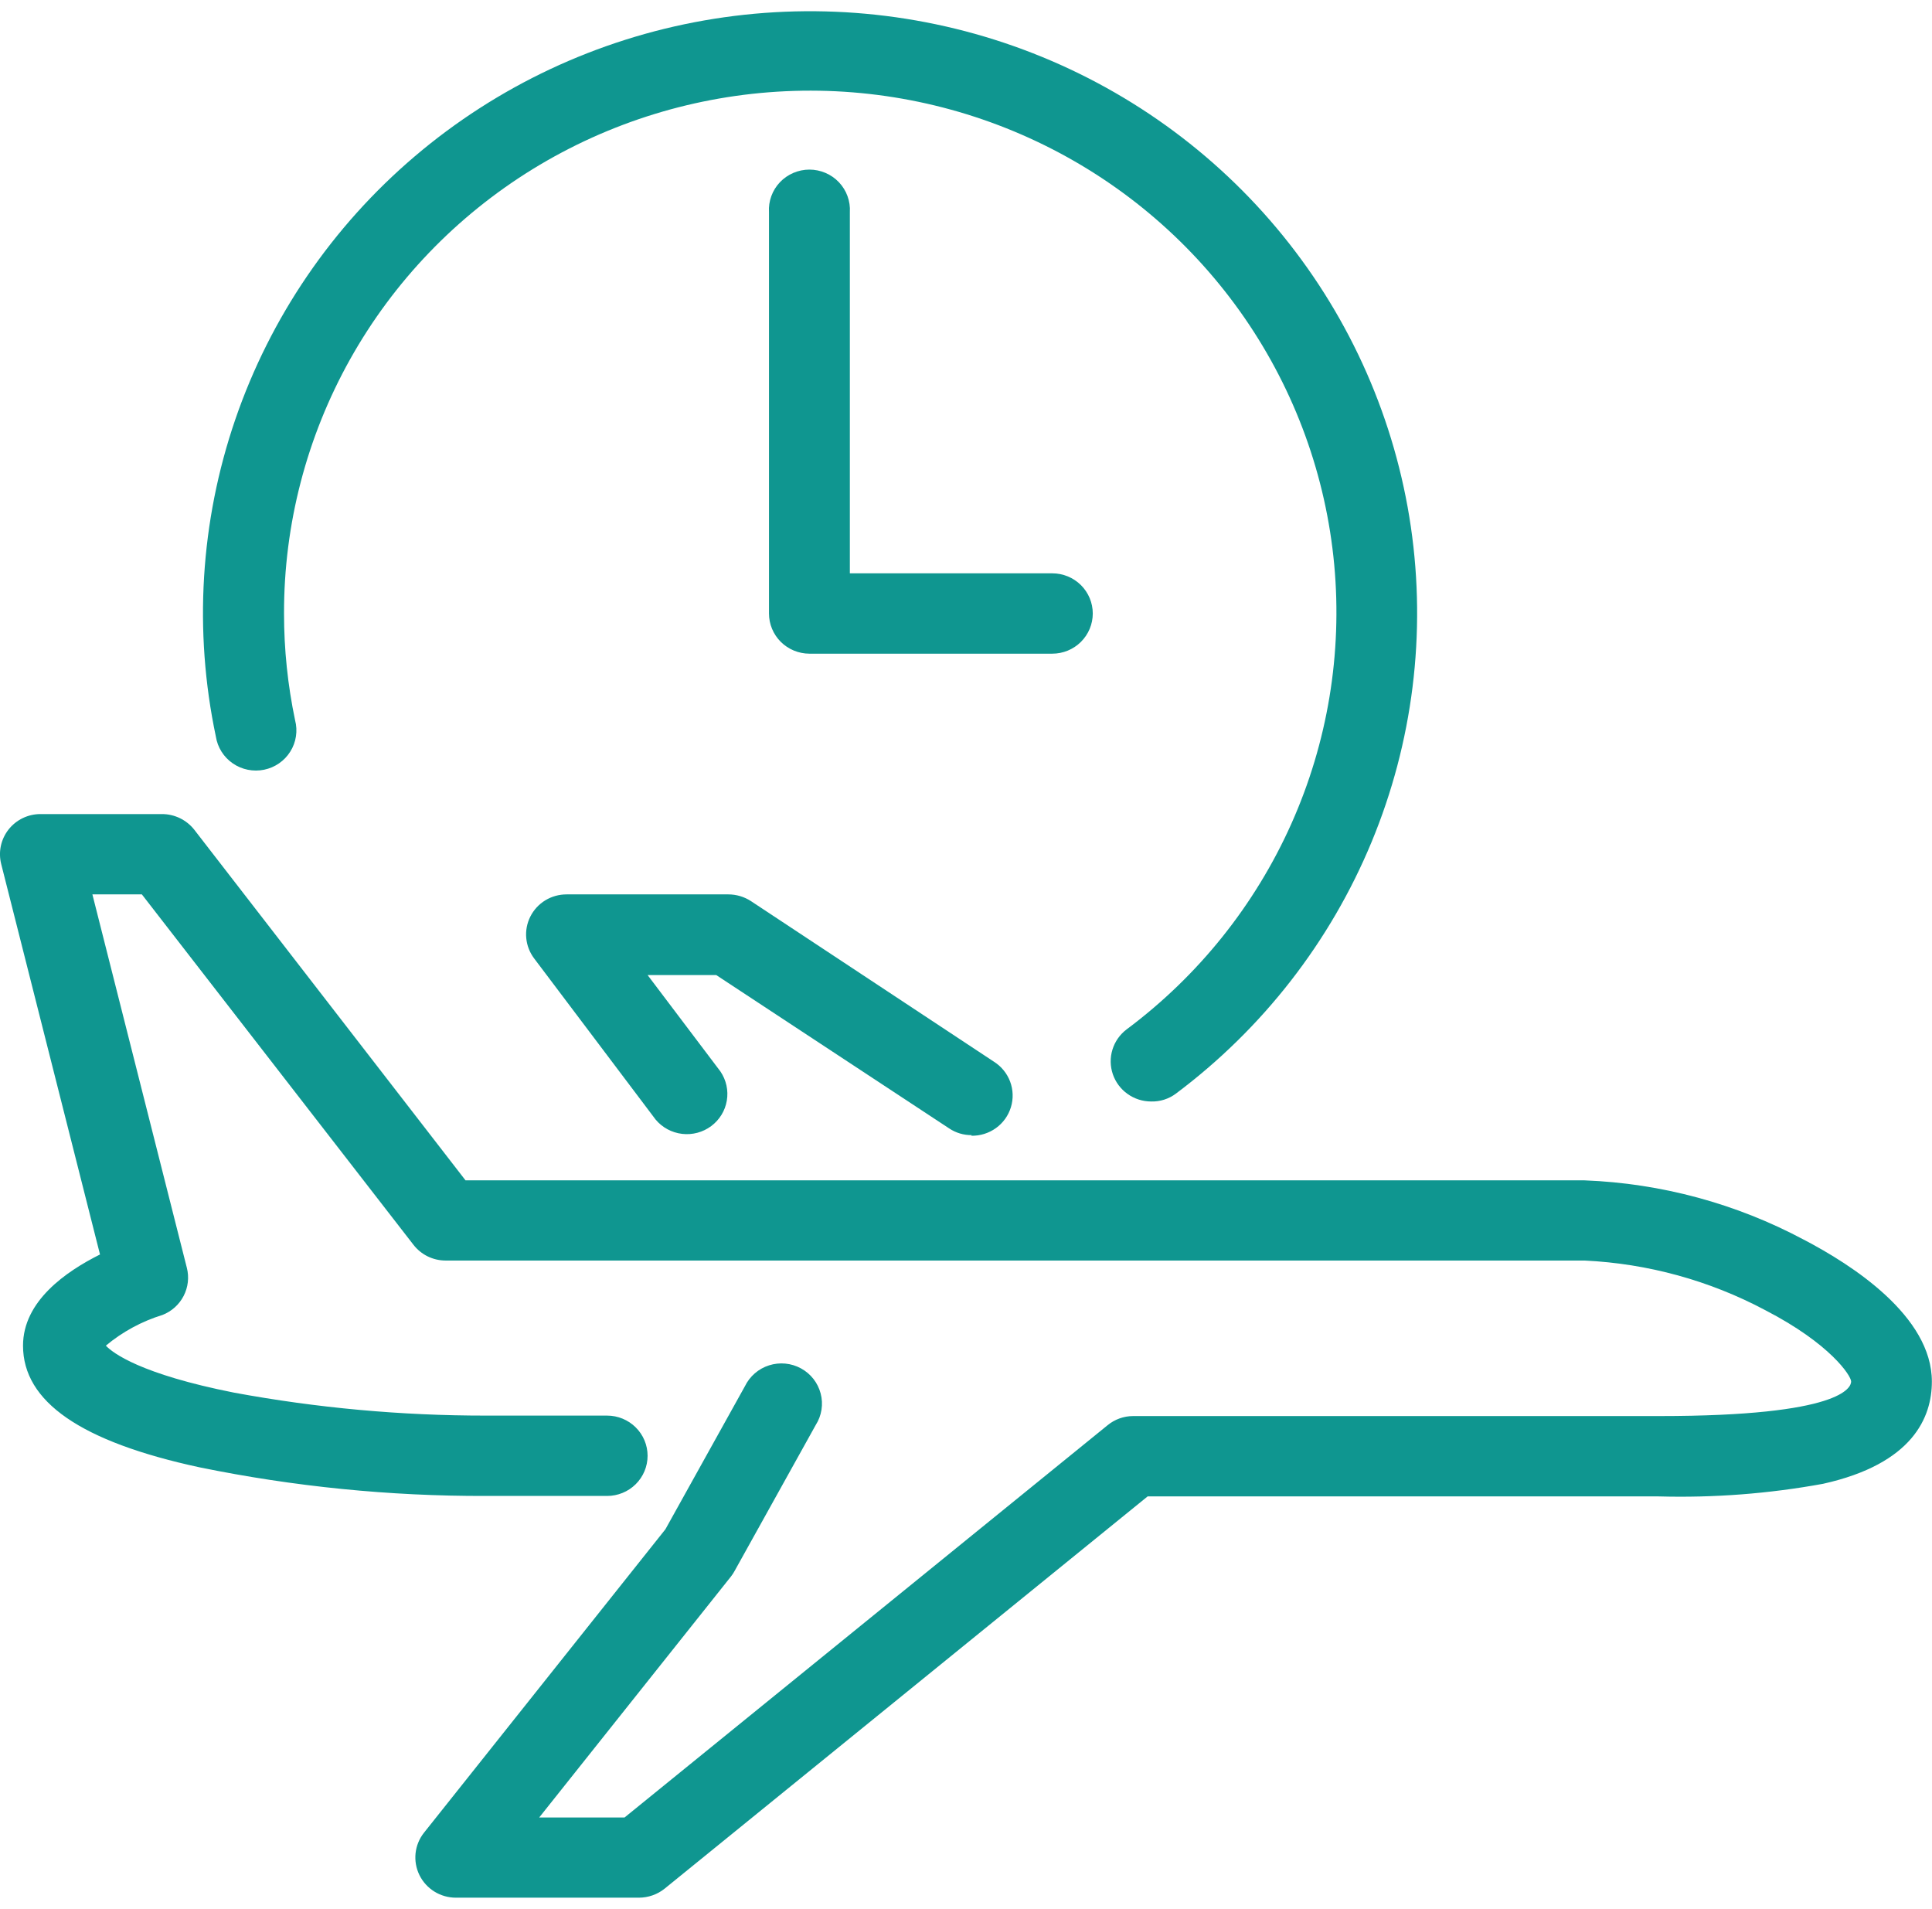 <svg width="84" height="83" viewBox="0 0 84 83" fill="none" xmlns="http://www.w3.org/2000/svg">
<g clip-path="url(#clip0_722_3247)">
<path d="M27.779 82.5H19.817C19.487 82.499 19.164 82.407 18.884 82.233C18.605 82.059 18.38 81.811 18.236 81.517C18.092 81.223 18.034 80.895 18.068 80.569C18.103 80.244 18.229 79.935 18.433 79.677L28.93 66.485L32.387 60.266C32.491 60.052 32.637 59.861 32.818 59.704C32.998 59.548 33.209 59.429 33.438 59.357C33.666 59.284 33.907 59.258 34.146 59.281C34.384 59.304 34.616 59.375 34.826 59.49C35.036 59.604 35.22 59.76 35.367 59.948C35.514 60.136 35.621 60.352 35.681 60.582C35.742 60.812 35.754 61.052 35.717 61.287C35.68 61.522 35.596 61.747 35.468 61.948L31.939 68.296C31.894 68.38 31.842 68.46 31.783 68.535L23.444 79.013H27.155L48.155 61.961C48.467 61.704 48.86 61.562 49.267 61.562H72.145C80.081 61.562 80.484 60.311 80.484 60.06C80.484 59.809 79.574 58.417 76.753 56.96C74.329 55.669 71.644 54.932 68.895 54.801H19.375C19.105 54.801 18.839 54.739 18.596 54.621C18.354 54.502 18.143 54.33 17.978 54.118L6.168 38.883H4.017L8.124 55.117C8.229 55.528 8.179 55.962 7.984 56.34C7.789 56.717 7.462 57.011 7.065 57.166C6.163 57.444 5.325 57.898 4.602 58.501C4.907 58.823 6.11 59.738 10.172 60.543C13.781 61.21 17.445 61.544 21.117 61.542H26.395C26.862 61.542 27.31 61.726 27.64 62.054C27.971 62.381 28.156 62.826 28.156 63.289C28.156 63.752 27.971 64.196 27.64 64.524C27.31 64.851 26.862 65.035 26.395 65.035H21.117C16.938 65.046 12.77 64.629 8.677 63.791C3.51 62.677 1.001 60.937 1.001 58.501C1.001 56.567 2.866 55.278 4.348 54.537L0.052 37.562C-0.013 37.305 -0.018 37.036 0.037 36.776C0.093 36.516 0.207 36.272 0.372 36.062C0.537 35.853 0.747 35.684 0.988 35.567C1.229 35.451 1.494 35.39 1.761 35.391H7.039C7.311 35.39 7.58 35.452 7.824 35.57C8.068 35.689 8.282 35.861 8.449 36.074L20.24 51.315H68.895C72.228 51.443 75.487 52.325 78.424 53.893C80.503 54.975 84 57.212 83.994 60.066C83.994 61.607 83.175 63.637 79.262 64.507C76.905 64.938 74.508 65.121 72.112 65.055H49.897L28.897 82.107C28.581 82.361 28.186 82.499 27.779 82.5Z" fill="#0F9690"/>
<path d="M42.247 49.349C41.9 49.352 41.56 49.251 41.272 49.059L31.139 42.389H28.156L31.321 46.578C31.575 46.95 31.676 47.404 31.601 47.847C31.527 48.289 31.283 48.687 30.921 48.956C30.559 49.226 30.106 49.347 29.657 49.294C29.207 49.241 28.795 49.019 28.506 48.673L23.229 41.674C23.032 41.415 22.911 41.107 22.881 40.785C22.85 40.462 22.912 40.137 23.058 39.847C23.204 39.557 23.428 39.313 23.707 39.142C23.985 38.972 24.306 38.883 24.633 38.883H31.672C32.018 38.884 32.357 38.985 32.647 39.173L43.209 46.153C43.534 46.357 43.783 46.661 43.918 47.019C44.052 47.377 44.065 47.768 43.953 48.134C43.842 48.5 43.613 48.819 43.301 49.043C42.989 49.267 42.612 49.384 42.227 49.375L42.247 49.349Z" fill="#0F9690"/>
<path d="M50.046 47.886C49.678 47.885 49.321 47.77 49.023 47.557C48.724 47.344 48.501 47.044 48.383 46.698C48.266 46.353 48.26 45.98 48.367 45.632C48.474 45.283 48.688 44.976 48.98 44.754C52.097 42.43 54.563 39.353 56.143 35.818C57.724 32.282 58.366 28.405 58.01 24.553C57.653 20.702 56.31 17.006 54.107 13.814C51.904 10.623 48.915 8.043 45.424 6.319C41.932 4.595 38.054 3.785 34.158 3.966C30.262 4.147 26.477 5.312 23.163 7.351C19.849 9.391 17.116 12.236 15.223 15.617C13.331 18.999 12.341 22.804 12.349 26.671C12.348 28.23 12.51 29.785 12.83 31.311C12.89 31.54 12.903 31.779 12.867 32.014C12.832 32.248 12.748 32.472 12.622 32.673C12.496 32.875 12.331 33.048 12.135 33.184C11.939 33.32 11.717 33.415 11.483 33.463C11.25 33.511 11.008 33.511 10.774 33.464C10.54 33.417 10.318 33.323 10.122 33.188C9.926 33.053 9.759 32.88 9.632 32.679C9.506 32.478 9.421 32.254 9.385 32.02C8.417 27.433 8.708 22.673 10.23 18.236C11.751 13.799 14.446 9.848 18.033 6.797C21.62 3.745 25.967 1.705 30.621 0.888C35.275 0.072 40.065 0.509 44.49 2.155C48.915 3.801 52.814 6.595 55.778 10.245C58.742 13.895 60.664 18.267 61.342 22.905C62.019 27.543 61.429 32.276 59.632 36.61C57.835 40.945 54.897 44.721 51.125 47.545C50.815 47.777 50.434 47.898 50.046 47.886Z" fill="#0F9690"/>
<path d="M45.751 28.418H35.189C34.723 28.416 34.276 28.231 33.947 27.904C33.619 27.576 33.434 27.133 33.434 26.671V9.226C33.419 8.988 33.454 8.75 33.536 8.526C33.617 8.302 33.745 8.096 33.909 7.923C34.074 7.749 34.273 7.611 34.493 7.517C34.714 7.422 34.952 7.373 35.192 7.373C35.432 7.373 35.67 7.422 35.891 7.517C36.111 7.611 36.31 7.749 36.475 7.923C36.639 8.096 36.767 8.302 36.848 8.526C36.93 8.75 36.965 8.988 36.95 9.226V24.925H45.751C46.218 24.925 46.666 25.109 46.996 25.436C47.326 25.764 47.512 26.208 47.512 26.671C47.512 27.134 47.326 27.578 46.996 27.906C46.666 28.234 46.218 28.418 45.751 28.418Z" fill="#0F9690"/>
</g>
<defs>
<clipPath id="clip0_722_3247">
<rect width="84" height="82" fill="white" transform="translate(0 0.5)"/>
</clipPath>
</defs>
</svg>
